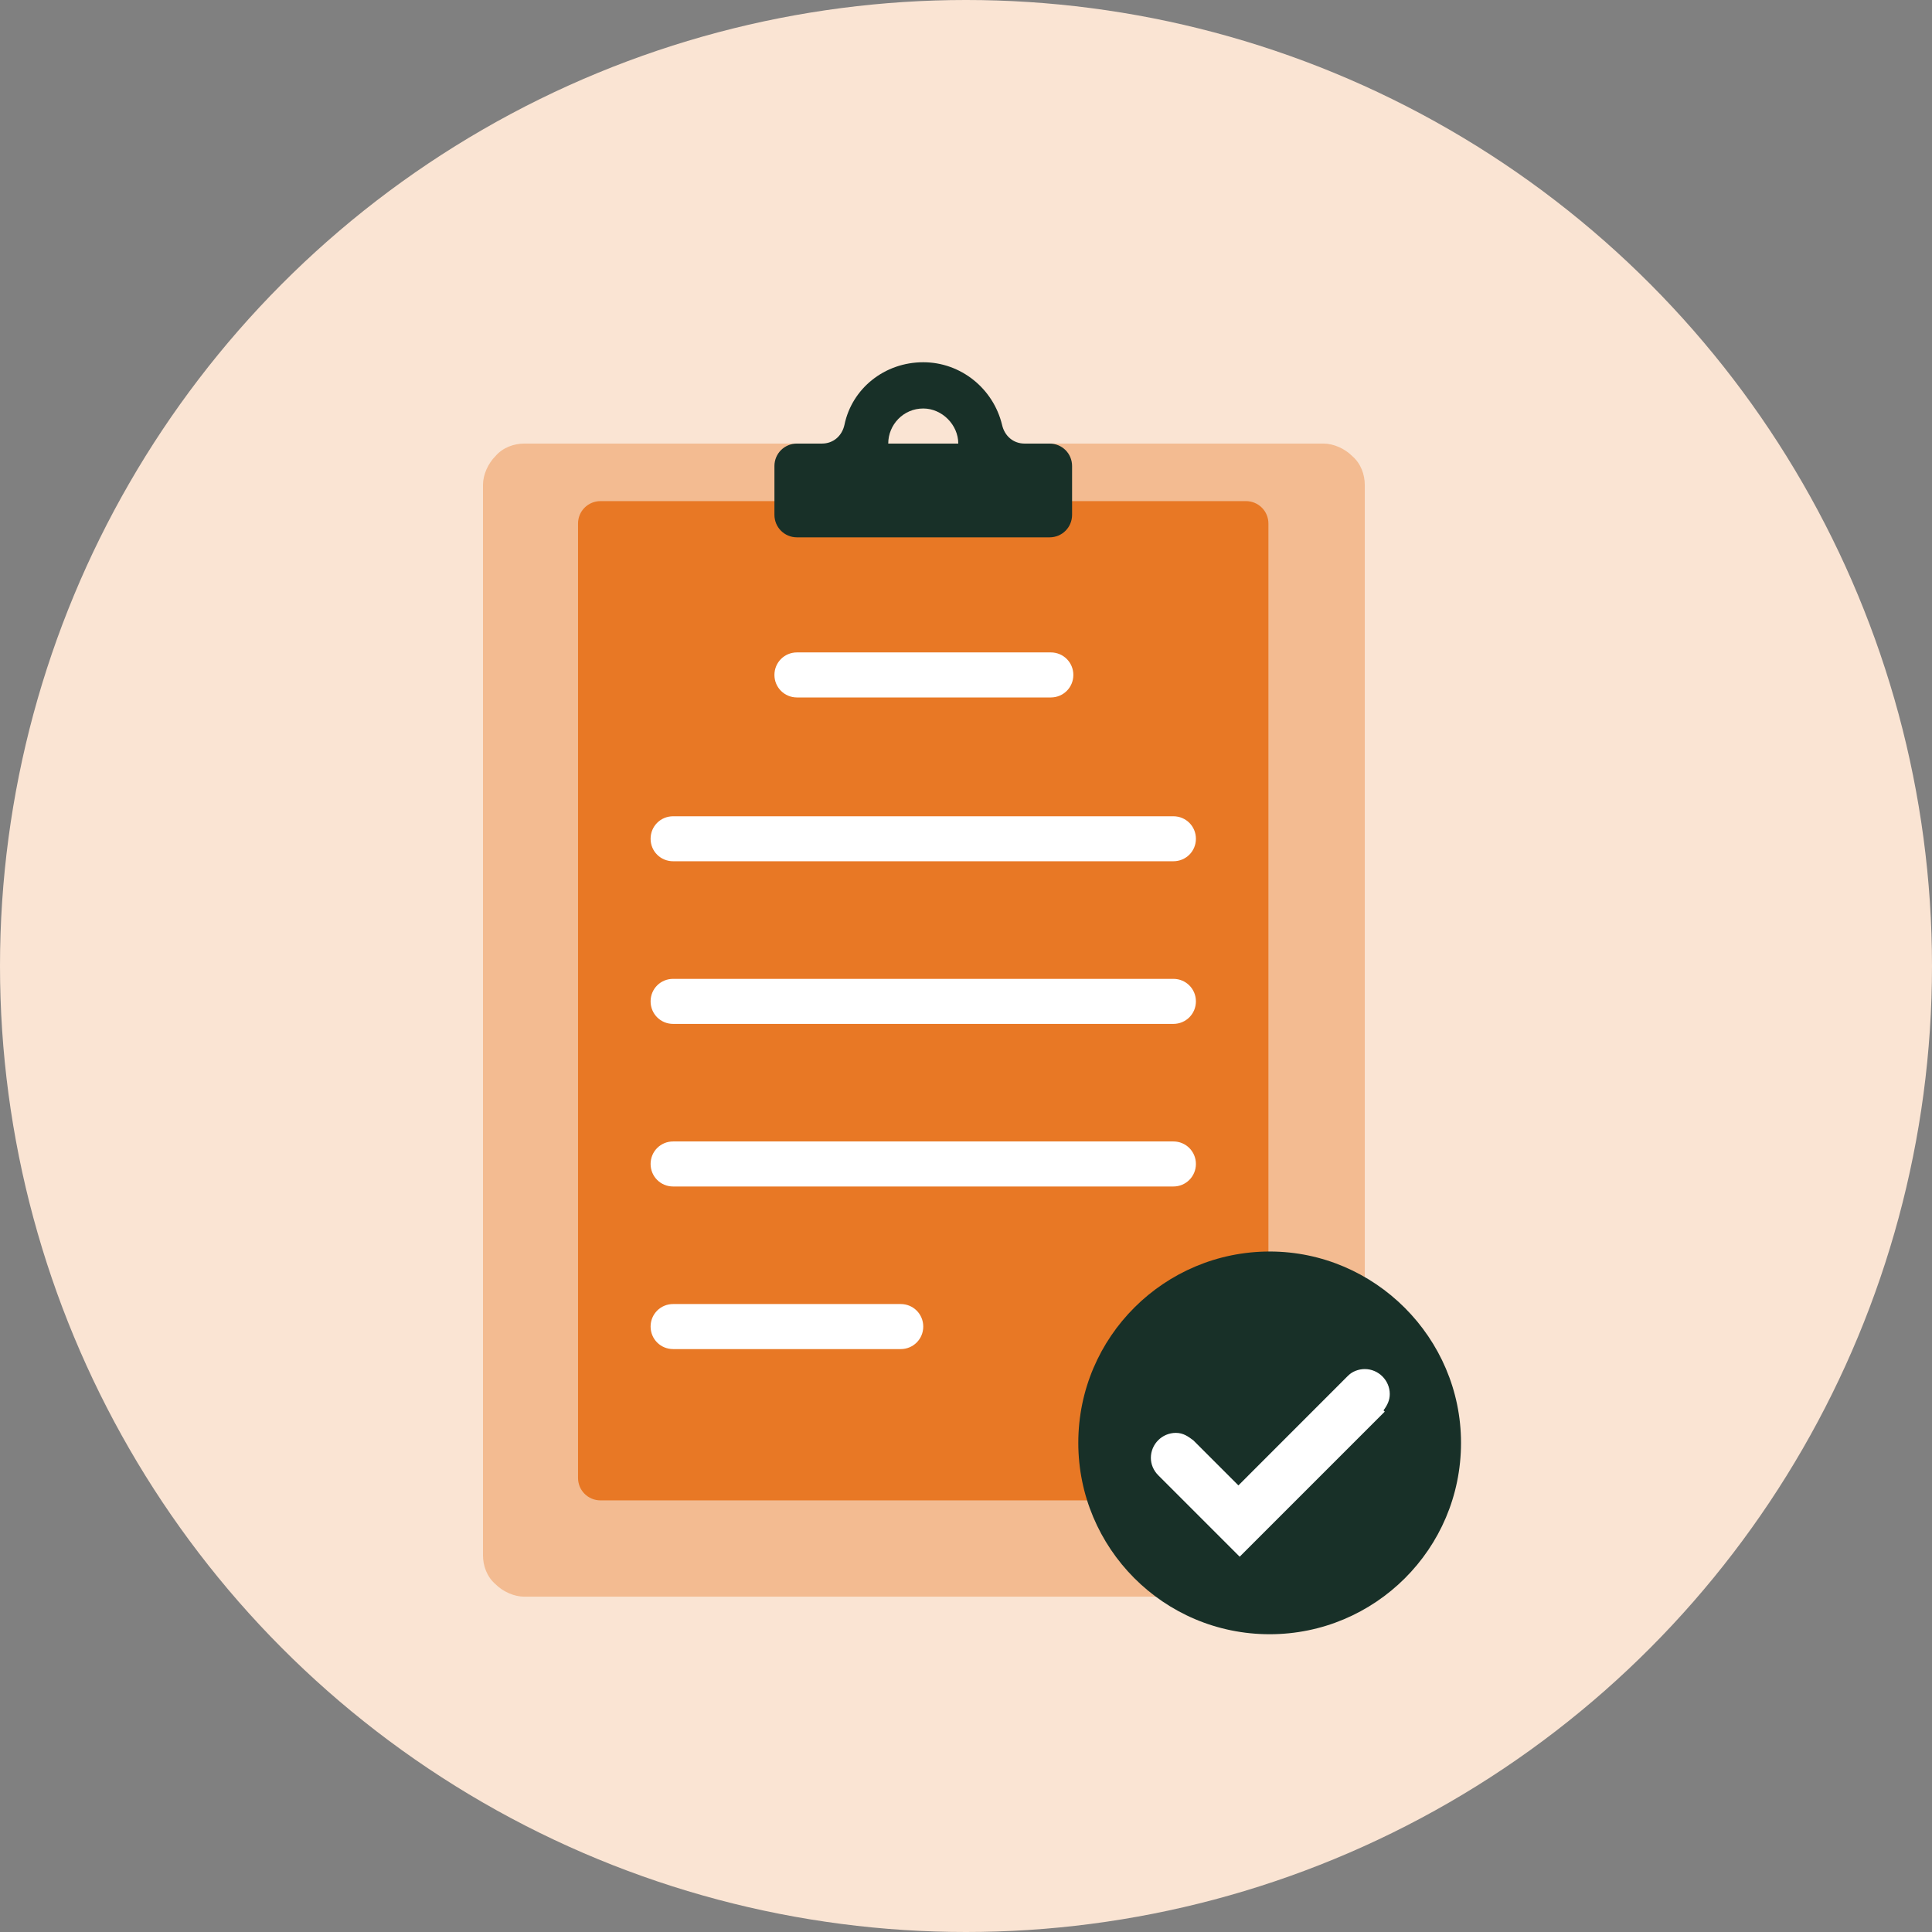 <svg width="32" height="32" viewBox="0 0 32 32" fill="none" xmlns="http://www.w3.org/2000/svg">
<rect x="0" y="0" width="32" height="32" fill="#808080" stroke="none"/>
<g clip-path="url(#clip0_4_439)">
<circle cx="16" cy="16" r="16" fill="#FAE4D3"/>
<path d="M8.684 7.347C8.518 7.347 8.331 7.409 8.207 7.554C8.083 7.678 8 7.864 8 8.03V25.763C8 25.928 8.062 26.115 8.207 26.239C8.331 26.364 8.518 26.446 8.684 26.446H21.921C22.087 26.446 22.273 26.384 22.397 26.239C22.522 26.115 22.605 25.928 22.605 25.763V8.03C22.605 7.864 22.542 7.678 22.397 7.554C22.273 7.429 22.087 7.347 21.921 7.347H8.684Z" fill="#F3BB91"/>
<path d="M9.574 24.479V8.672C9.574 8.465 9.74 8.3 9.947 8.3H20.636C20.843 8.3 21.009 8.465 21.009 8.672V24.479C21.009 24.686 20.843 24.851 20.636 24.851H9.947C9.74 24.851 9.574 24.686 9.574 24.479Z" fill="#E87825"/>
<path d="M19.435 18.906H11.149C10.941 18.906 10.776 19.072 10.776 19.279C10.776 19.486 10.941 19.652 11.149 19.652H19.435C19.642 19.652 19.808 19.486 19.808 19.279C19.808 19.072 19.642 18.906 19.435 18.906Z" fill="white"/>
<path d="M19.435 16.213H11.149C10.941 16.213 10.776 16.378 10.776 16.586C10.776 16.793 10.941 16.959 11.149 16.959H19.435C19.642 16.959 19.808 16.793 19.808 16.586C19.808 16.378 19.642 16.213 19.435 16.213Z" fill="white"/>
<path d="M19.435 13.52H11.149C10.941 13.52 10.776 13.685 10.776 13.893C10.776 14.1 10.941 14.265 11.149 14.265H19.435C19.642 14.265 19.808 14.1 19.808 13.893C19.808 13.685 19.642 13.52 19.435 13.52Z" fill="white"/>
<path d="M14.919 21.599H11.149C10.941 21.599 10.776 21.765 10.776 21.972C10.776 22.179 10.941 22.345 11.149 22.345H14.919C15.126 22.345 15.292 22.179 15.292 21.972C15.292 21.765 15.126 21.599 14.919 21.599Z" fill="white"/>
<path d="M17.405 10.806H13.2C12.993 10.806 12.827 10.972 12.827 11.179C12.827 11.386 12.993 11.552 13.2 11.552H17.405C17.612 11.552 17.778 11.386 17.778 11.179C17.778 10.972 17.612 10.806 17.405 10.806Z" fill="white"/>
<path d="M16.97 7.347C16.784 7.347 16.639 7.222 16.597 7.036C16.452 6.435 15.914 6 15.292 6C14.65 6 14.111 6.435 13.987 7.036C13.946 7.222 13.801 7.347 13.614 7.347H13.2C12.993 7.347 12.827 7.512 12.827 7.719V8.527C12.827 8.734 12.993 8.9 13.2 8.9H17.384C17.592 8.9 17.757 8.734 17.757 8.527V7.719C17.757 7.512 17.592 7.347 17.384 7.347H16.97ZM14.712 7.347C14.712 7.036 14.961 6.766 15.292 6.766C15.603 6.766 15.872 7.036 15.872 7.347H14.712Z" fill="#183028"/>
<path d="M24.199 23.898C24.199 25.659 22.77 27.068 21.03 27.068C19.269 27.068 17.86 25.639 17.86 23.898C17.86 22.138 19.29 20.729 21.03 20.729C22.77 20.729 24.199 22.158 24.199 23.898Z" fill="#183028"/>
<path d="M22.915 23.36C22.977 23.277 23.019 23.194 23.019 23.09C23.019 22.863 22.832 22.676 22.604 22.676C22.501 22.676 22.397 22.718 22.335 22.78L22.314 22.8L20.512 24.603L19.766 23.857C19.683 23.795 19.601 23.733 19.476 23.733C19.248 23.733 19.062 23.919 19.062 24.147C19.062 24.251 19.103 24.354 19.186 24.437L20.533 25.784L22.936 23.381L22.915 23.36Z" fill="white"/>
</g>
<defs>
<clipPath id="clip0_4_439">
<rect width="32" height="32" fill="white"/>
</clipPath>
</defs>
</svg>
